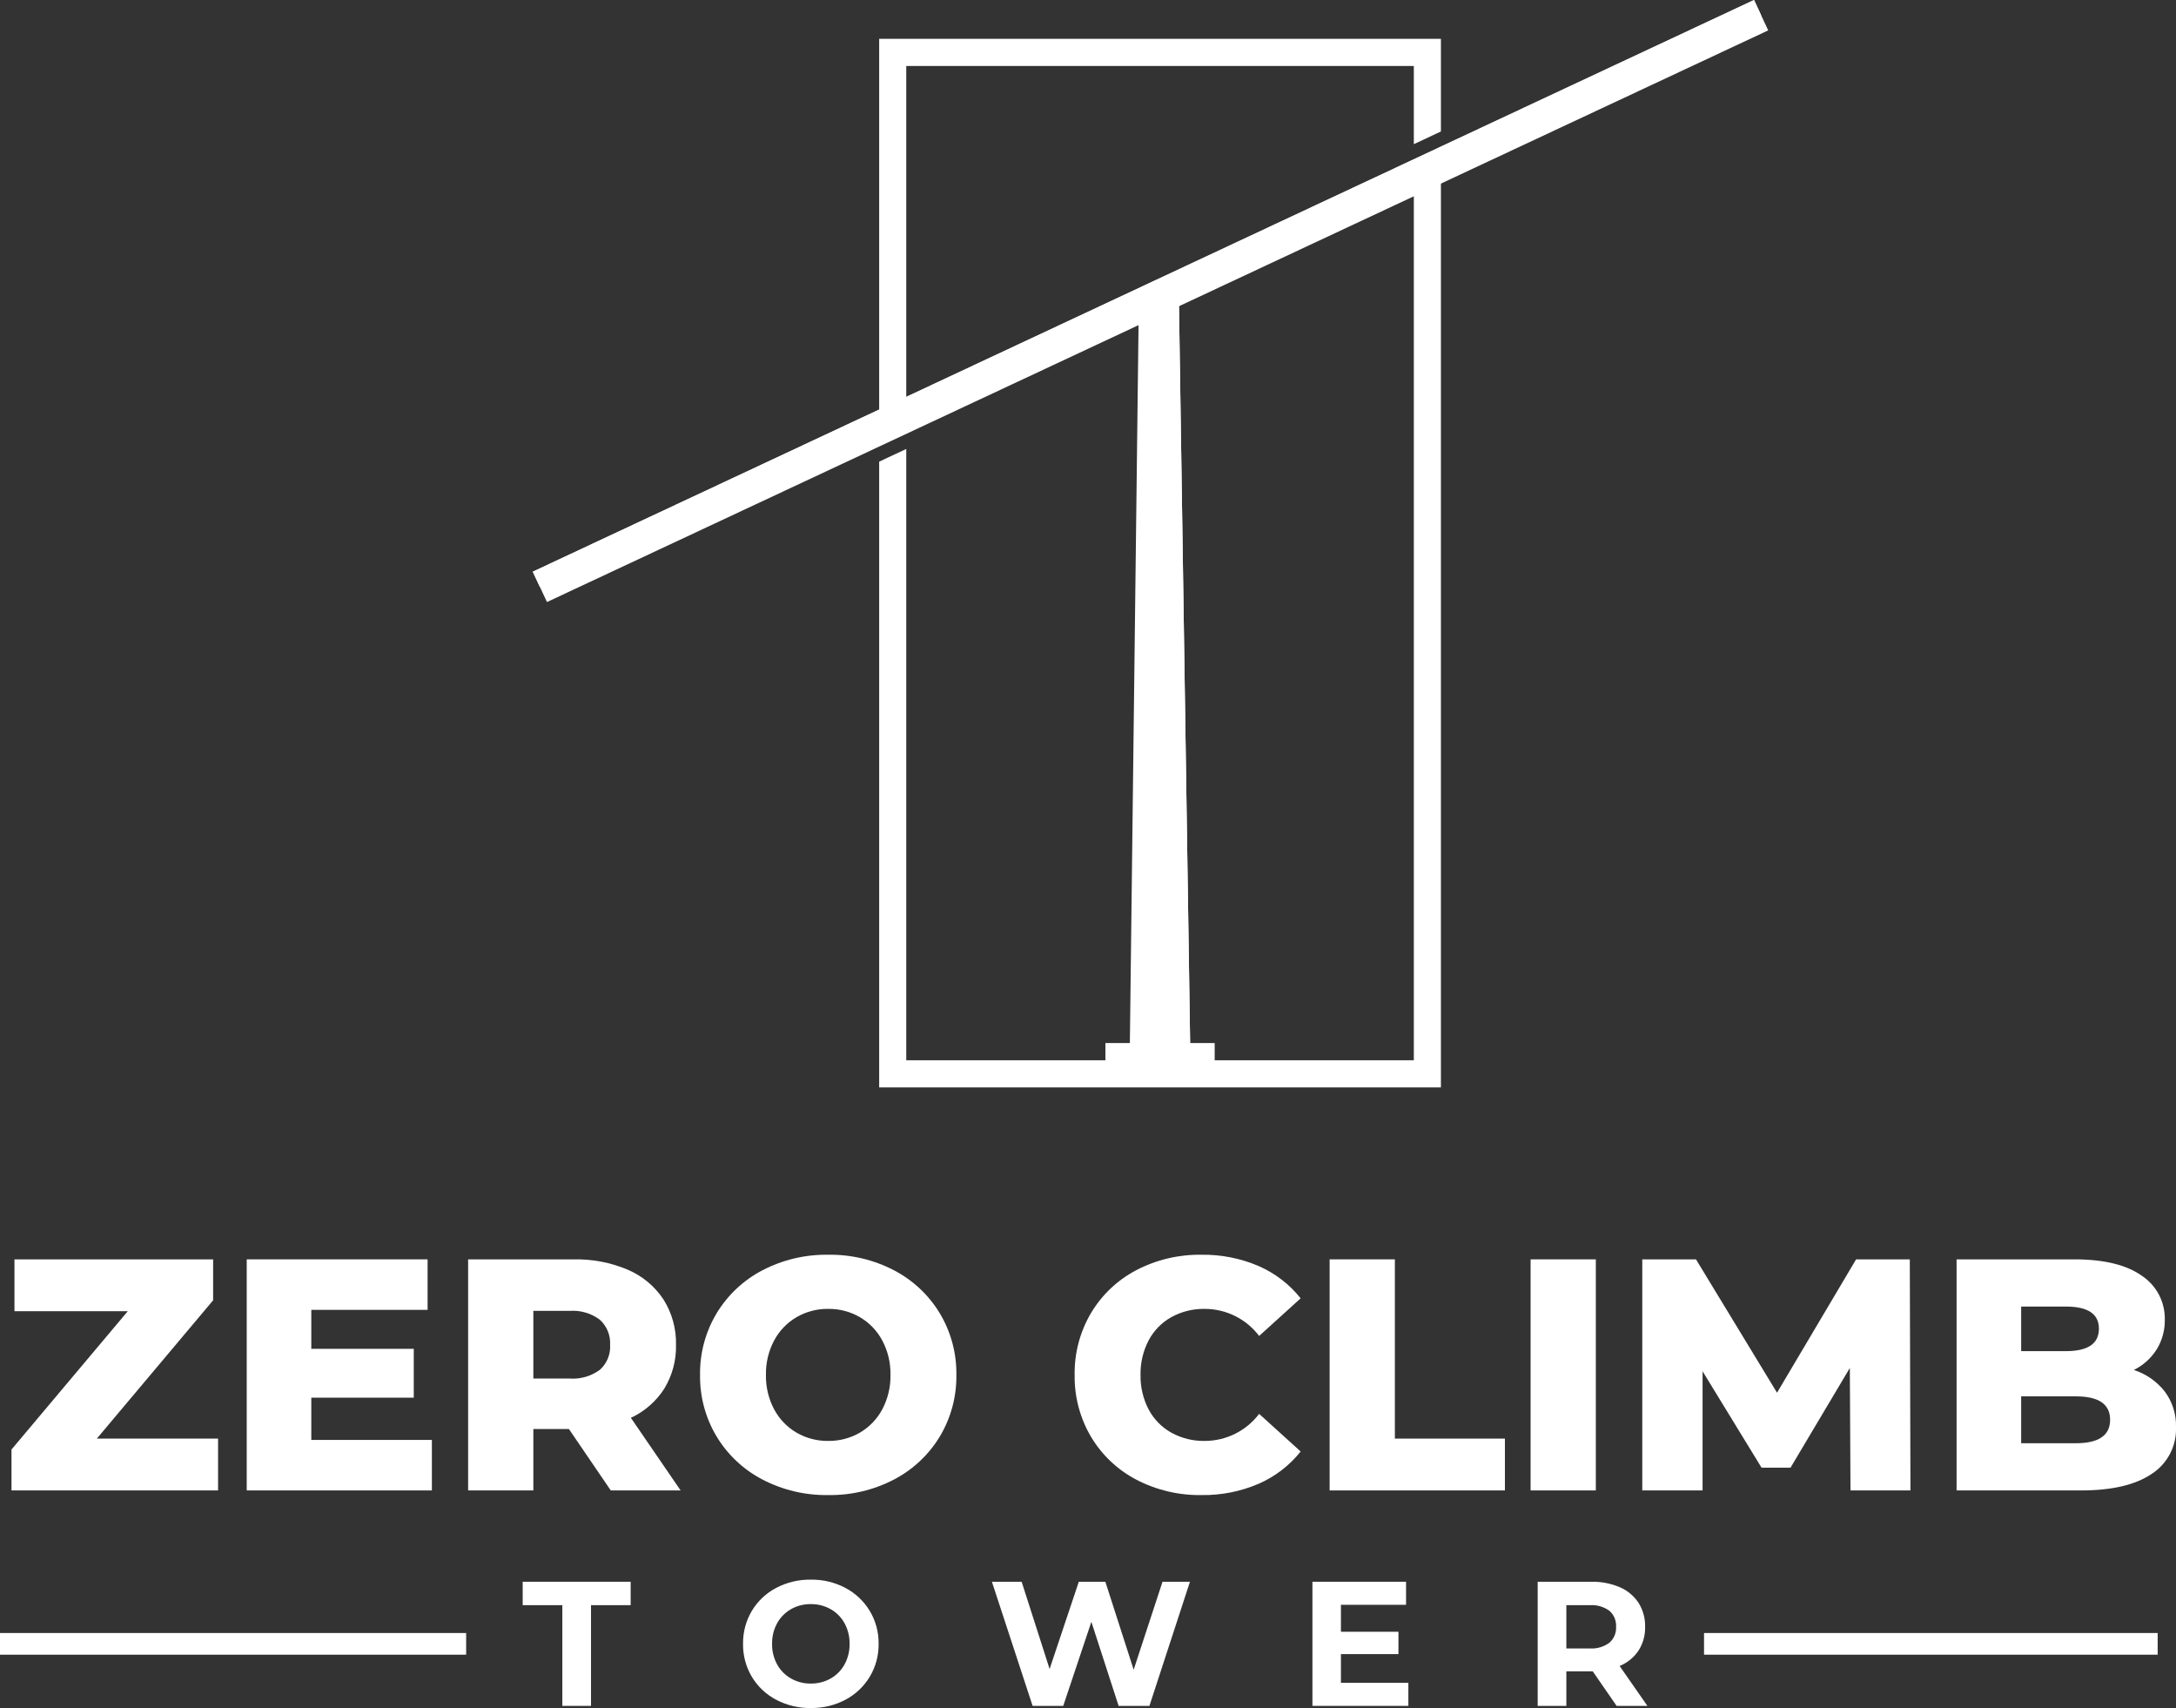 <svg xmlns="http://www.w3.org/2000/svg" width="1000" height="785" viewBox="0 0 1000 785" fill="none"><rect x="0" y="0" width="1000" height="785" fill="#333333" stroke="none"/><g clip-path="url(#clip0_1026_739)"><path d="M100.215 661.021V684.833H5.284V666.025L58.73 602.472H6.646V578.656H97.943V597.465L44.498 661.021H100.215Z" fill="white"></path><path d="M198.475 661.627V684.833H113.386V578.656H196.506V601.863H143.06V619.762H190.148V642.212H143.06V661.627L198.475 661.627Z" fill="white"></path><path d="M261.459 656.626H245.107V684.837H215.129V578.66H263.577C272.149 578.461 280.665 580.09 288.56 583.439C295.225 586.291 300.91 591.038 304.911 597.092C308.837 603.324 310.839 610.579 310.665 617.946C310.83 625.023 308.964 631.998 305.29 638.044C301.55 643.896 296.218 648.554 289.923 651.468L312.784 684.837H280.687L261.459 656.626ZM275.691 606.419C271.694 603.413 266.746 601.959 261.761 602.325H245.107V633.419H261.761C266.734 633.783 271.673 632.357 275.691 629.398C277.283 627.966 278.531 626.192 279.344 624.209C280.157 622.227 280.512 620.086 280.384 617.946C280.506 615.796 280.149 613.646 279.337 611.652C278.525 609.658 277.279 607.87 275.691 606.419Z" fill="white"></path><path d="M350.406 679.832C341.721 675.313 334.442 668.493 329.361 660.114C324.219 651.56 321.57 641.734 321.715 631.749C321.57 621.765 324.219 611.939 329.361 603.385C334.442 595.006 341.721 588.185 350.406 583.666C359.73 578.821 370.109 576.371 380.611 576.538C391.113 576.371 401.492 578.821 410.816 583.666C419.5 588.186 426.78 595.007 431.862 603.385C437.003 611.94 439.651 621.765 439.508 631.749C439.651 641.734 437.003 651.559 431.862 660.114C426.78 668.492 419.5 675.312 410.816 679.832C401.493 684.679 391.113 687.129 380.611 686.96C370.109 687.129 359.729 684.679 350.406 679.832ZM395.146 658.291C399.5 655.751 403.064 652.049 405.442 647.599C408.031 642.725 409.334 637.269 409.227 631.749C409.334 626.229 408.031 620.773 405.442 615.899C403.062 611.45 399.499 607.748 395.146 605.204C390.728 602.657 385.708 601.347 380.611 601.411C375.514 601.346 370.494 602.656 366.077 605.204C361.723 607.746 358.158 611.448 355.78 615.899C353.19 620.773 351.887 626.229 351.995 631.749C351.887 637.269 353.19 642.726 355.78 647.599C358.156 652.051 361.721 655.753 366.077 658.291C370.493 660.842 375.514 662.152 380.611 662.084C385.708 662.151 390.729 660.841 395.146 658.291Z" fill="white"></path><path d="M522.251 679.908C513.634 675.411 506.428 668.612 501.431 660.265C496.324 651.644 493.704 641.773 493.863 631.75C493.704 621.726 496.324 611.855 501.431 603.234C506.427 594.886 513.633 588.087 522.251 583.591C531.48 578.793 541.755 576.369 552.152 576.539C561.147 576.4 570.071 578.157 578.345 581.694C585.922 584.984 592.577 590.088 597.724 596.558L578.652 613.851C575.726 609.989 571.949 606.856 567.615 604.698C563.281 602.54 558.507 601.416 553.667 601.412C548.302 601.316 543.005 602.624 538.297 605.205C533.859 607.684 530.232 611.399 527.856 615.9C525.31 620.787 524.033 626.238 524.142 631.75C524.033 637.261 525.31 642.712 527.856 647.6C530.23 652.101 533.857 655.816 538.297 658.292C543.004 660.876 548.302 662.183 553.667 662.085C558.507 662.082 563.28 660.957 567.614 658.8C571.948 656.643 575.726 653.51 578.652 649.648L597.724 666.938C592.579 673.411 585.924 678.516 578.345 681.803C570.071 685.342 561.147 687.099 552.152 686.961C541.755 687.129 531.48 684.705 522.251 679.908Z" fill="white"></path><path d="M611.044 578.656H641.023V661.021H691.593V684.833H611.044V578.656Z" fill="white"></path><path d="M703.397 578.656H733.376V684.833H703.397V578.656Z" fill="white"></path><path d="M850.41 684.833L850.109 628.559L822.855 674.367H809.532L782.431 630.077V684.834H754.722V578.656H779.403L816.648 639.935L852.984 578.656H877.665L877.966 684.833H850.41Z" fill="white"></path><path d="M994.855 639.405C998.352 644.105 1000.17 649.849 1000 655.71C1000.17 659.967 999.221 664.193 997.256 667.971C995.291 671.749 992.376 674.947 988.798 677.25C981.328 682.306 970.528 684.833 956.398 684.833H899.167V578.656H953.37C966.896 578.656 977.192 581.16 984.257 586.167C987.594 588.364 990.318 591.375 992.172 594.917C994.026 598.46 994.949 602.417 994.855 606.415C994.93 611.201 993.643 615.91 991.147 619.991C988.584 624.066 984.941 627.349 980.624 629.472C986.249 631.291 991.203 634.75 994.855 639.405ZM928.843 600.348V620.825H949.433C959.526 620.825 964.573 617.387 964.575 610.51C964.575 603.737 959.528 600.35 949.433 600.348H928.843ZM969.723 652.374C969.723 645.195 964.474 641.605 953.977 641.604H928.843V663.142H953.977C964.473 663.142 969.721 659.553 969.723 652.374Z" fill="white"></path><path d="M258.429 737.548H240.209V726.791H289.826V737.548H271.606V783.83H258.429V737.548Z" fill="white"></path><path d="M356.642 780.984C352.032 778.557 348.177 774.906 345.499 770.432C342.79 765.861 341.397 760.629 341.472 755.314C341.397 750 342.791 744.769 345.499 740.199C348.177 735.724 352.032 732.074 356.642 729.647C361.566 727.051 367.061 725.735 372.624 725.819C378.175 725.732 383.658 727.048 388.566 729.647C393.165 732.09 397.016 735.737 399.71 740.199C402.442 744.76 403.851 749.995 403.776 755.314C403.851 760.634 402.443 765.87 399.71 770.432C397.016 774.894 393.165 778.541 388.566 780.984C383.658 783.583 378.175 784.899 372.624 784.812C367.061 784.896 361.566 783.58 356.642 780.984ZM381.733 771.245C384.421 769.721 386.632 767.479 388.119 764.768C389.696 761.871 390.494 758.613 390.437 755.314C390.494 752.016 389.696 748.759 388.119 745.863C386.632 743.152 384.421 740.909 381.733 739.386C378.955 737.82 375.812 737.019 372.624 737.063C369.436 737.019 366.293 737.82 363.514 739.386C360.827 740.909 358.616 743.152 357.13 745.863C355.553 748.759 354.755 752.016 354.812 755.314C354.754 758.613 355.553 761.871 357.13 764.768C358.616 767.479 360.827 769.721 363.514 771.245C366.293 772.811 369.436 773.612 372.624 773.568C375.812 773.612 378.955 772.811 381.733 771.245Z" fill="white"></path><path d="M546.854 726.791L528.227 783.83H514.074L501.55 745.207L488.618 783.83H474.546L455.838 726.791H469.503L482.354 766.882L495.773 726.791H507.975L520.988 767.208L534.246 726.791H546.854Z" fill="white"></path><path d="M647.225 773.237V783.83H603.139V726.791H646.166V737.384H616.235V749.769H642.67V760.036H616.235V773.237H647.225Z" fill="white"></path><path d="M742.931 783.833L731.95 767.943H719.831V783.833H706.654V726.794H731.299C735.808 726.689 740.287 727.55 744.436 729.319C747.933 730.821 750.915 733.314 753.016 736.49C755.077 739.781 756.124 743.608 756.025 747.492C756.128 751.369 755.065 755.187 752.975 758.451C750.842 761.603 747.829 764.054 744.312 765.499L757.084 783.833H742.931ZM739.597 740.116C736.978 738.234 733.784 737.326 730.568 737.551H719.831V757.431H730.568C733.791 757.657 736.989 756.734 739.597 754.825C740.635 753.919 741.452 752.787 741.988 751.516C742.523 750.246 742.762 748.87 742.687 747.492C742.771 746.108 742.536 744.723 742 743.444C741.464 742.165 740.642 741.026 739.597 740.116Z" fill="white"></path><path d="M410.257 17.85H662.188V60.412L649.736 66.24V30.325H416.483V190.824C412.357 192.743 408.118 194.725 404.031 196.643V17.85H410.257ZM662.188 77.118V499.651H404.031V212.122L416.484 206.293V487.176H649.736V83.544L662.188 77.118Z" fill="white"></path><path fill-rule="evenodd" clip-rule="evenodd" d="M523.398 135.136H541.734L546.973 481.688H519.21L523.398 135.136Z" fill="white"></path><path fill-rule="evenodd" clip-rule="evenodd" d="M533.11 135.13H541.736L546.937 479.259H533.11V135.13Z" fill="white"></path><path fill-rule="evenodd" clip-rule="evenodd" d="M531.968 145.304L251.376 276.622L244.833 262.688L525.458 131.345L806.083 0L812.594 13.959L531.968 145.304Z" fill="white"></path><path fill-rule="evenodd" clip-rule="evenodd" d="M248.083 269.659L244.833 262.688L525.458 131.345L806.084 0L809.355 7.013L522.621 141.161L248.083 269.659Z" fill="white"></path><path fill-rule="evenodd" clip-rule="evenodd" d="M507.998 479.263H558.219V488.619H507.998V479.263Z" fill="white"></path><path fill-rule="evenodd" clip-rule="evenodd" d="M0 750.34H214.223V760.302H0V750.34ZM991.576 750.34V760.302H783.106V750.34H991.576Z" fill="white"></path></g><defs><clipPath id="clip0_1026_739"><rect width="1000" height="784.81" fill="white"></rect></clipPath></defs></svg>